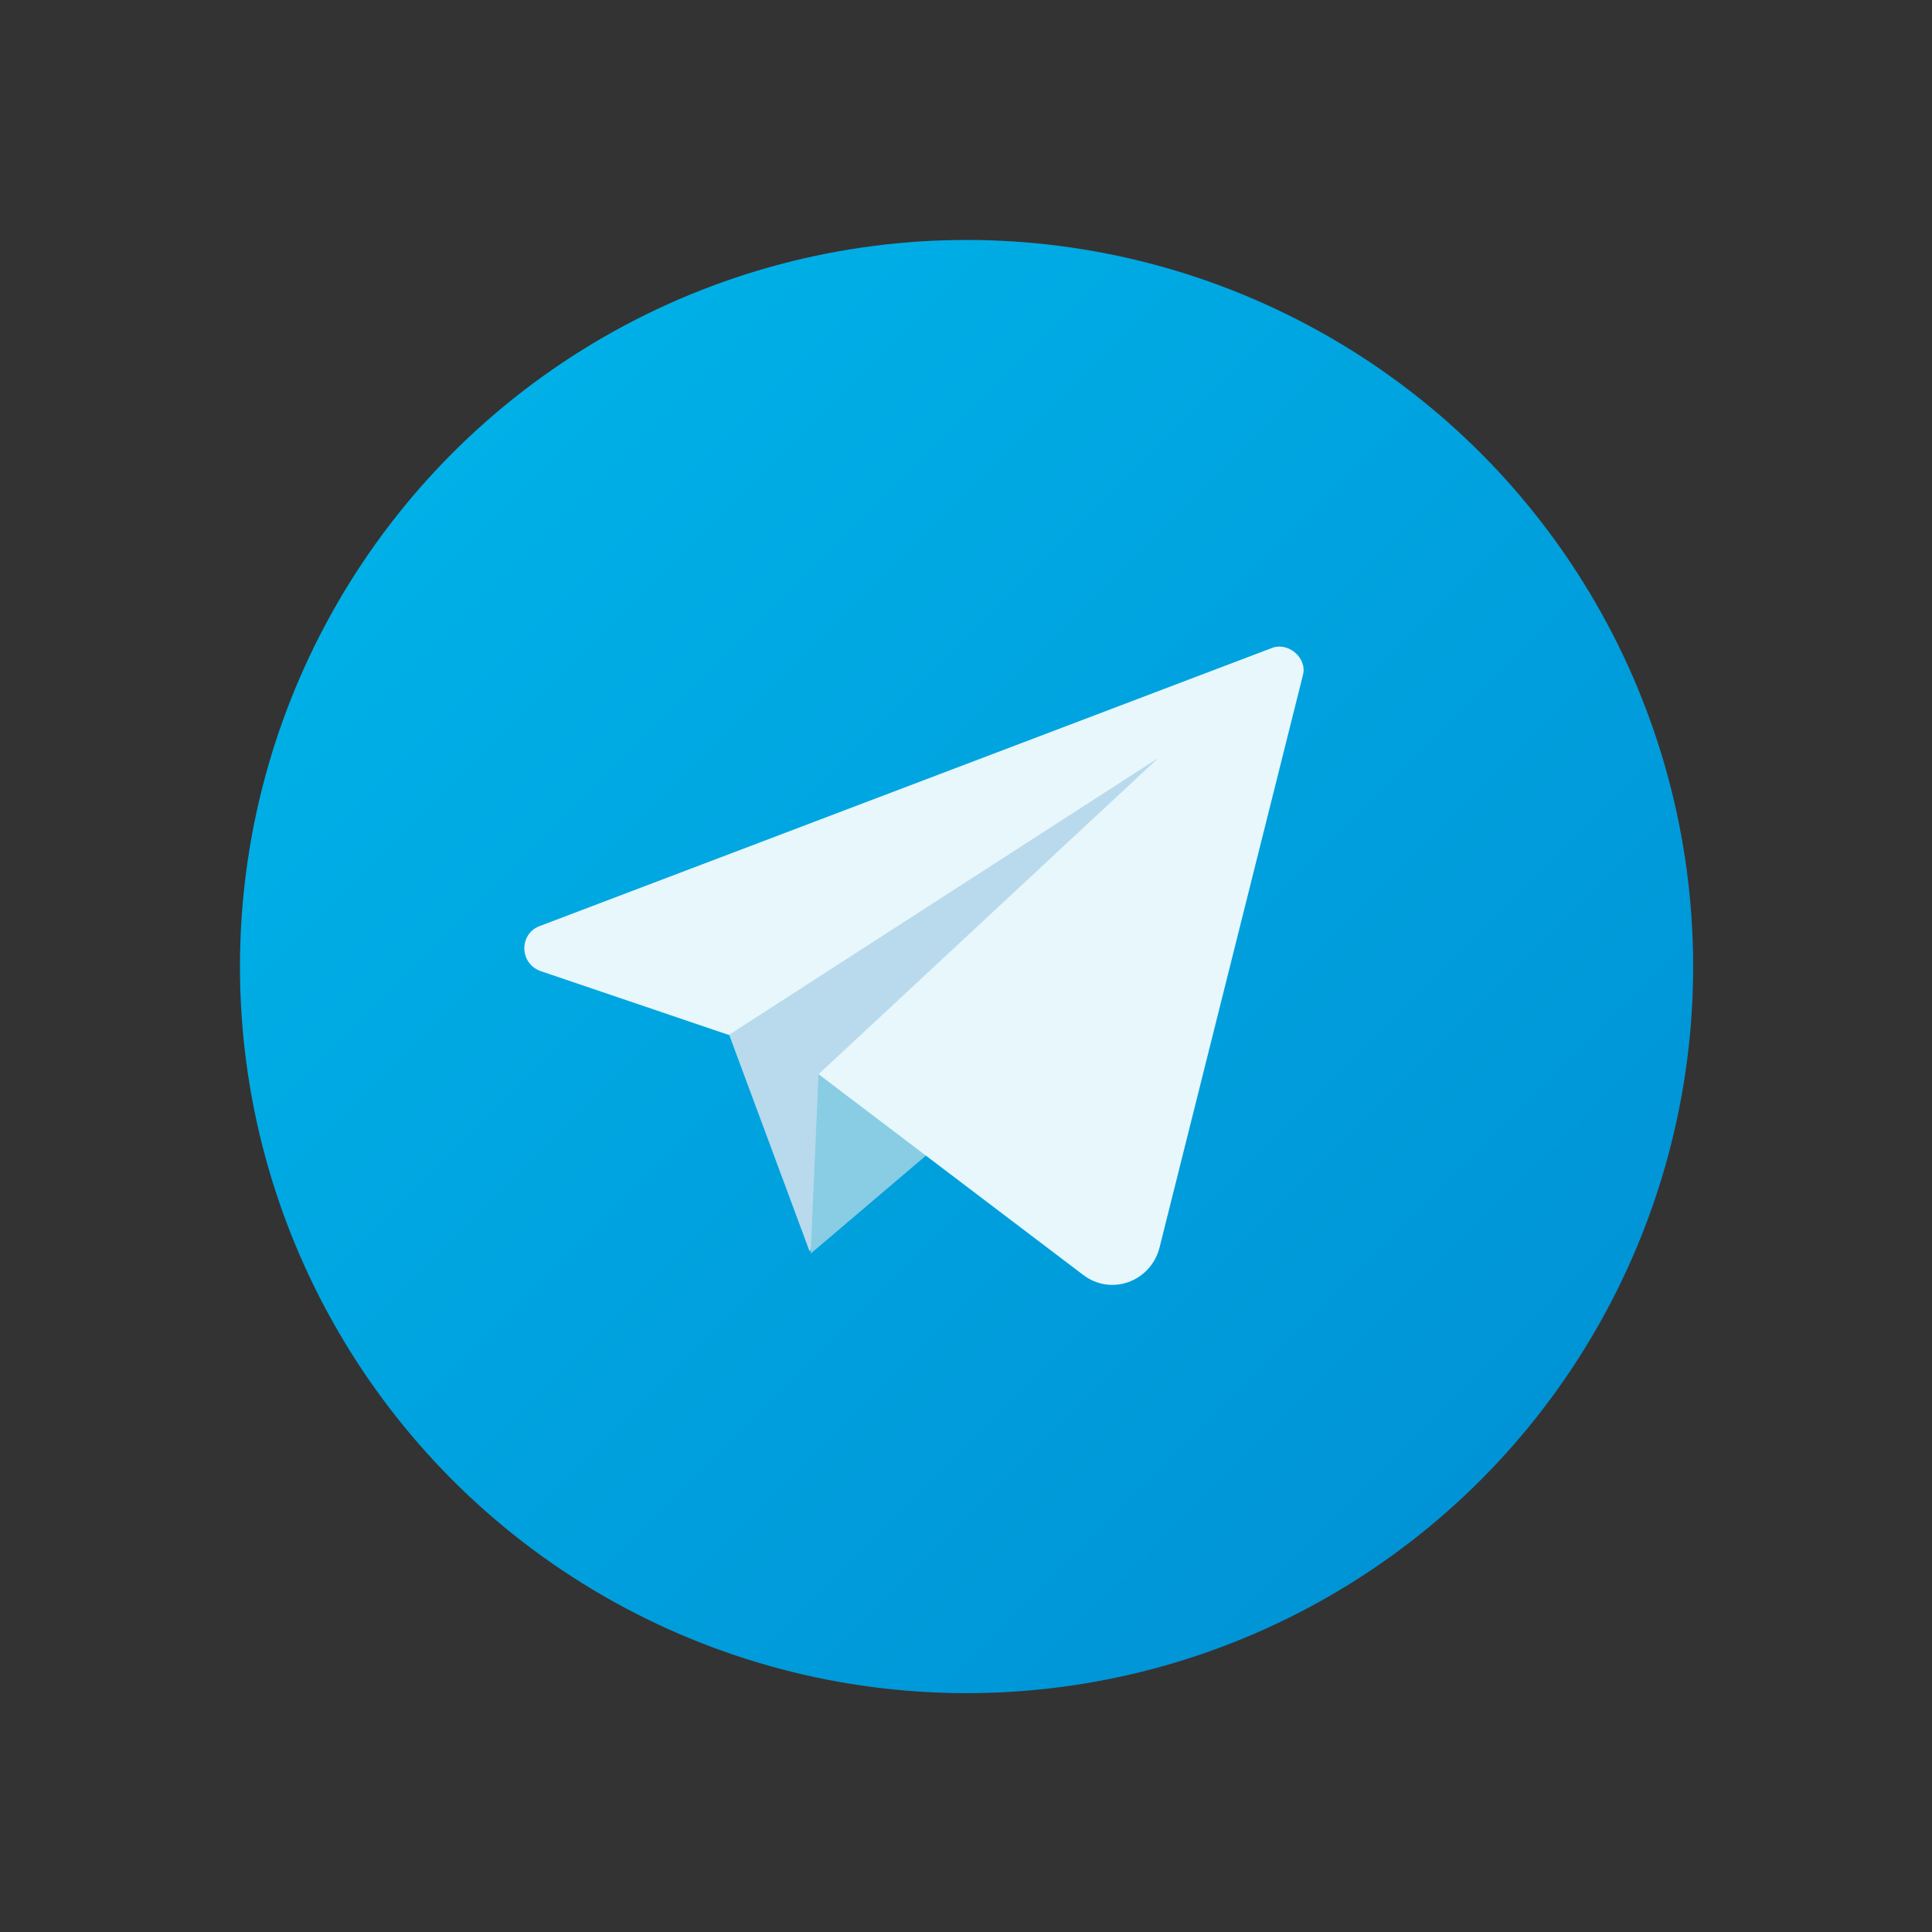 <?xml version="1.0" encoding="utf-8"?>
<!-- Generator: Adobe Illustrator 24.2.1, SVG Export Plug-In . SVG Version: 6.00 Build 0)  -->
<svg version="1.1" id="katman_1" xmlns="http://www.w3.org/2000/svg" xmlns:xlink="http://www.w3.org/1999/xlink" x="0px" y="0px"
	 viewBox="0 0 172.3 172.3" style="enable-background:new 0 0 172.3 172.3;" xml:space="preserve">
<rect x="0" y="0" width="172.3" height="172.3" fill="#333333" stroke="none"/>
<style type="text/css">
	.st0{fill:url(#SVGID_1_);}
	.st1{fill:#B8DAEC;}
	.st2{fill:#88CDE3;}
	.st3{fill:#E7F7FC;}
</style>
<g>
	<linearGradient id="SVGID_1_" gradientUnits="userSpaceOnUse" x1="40.303" y1="40.303" x2="132.007" y2="132.007">
		<stop  offset="0" style="stop-color:#00B0E7"/>
		<stop  offset="1" style="stop-color:#0094D6"/>
	</linearGradient>
	<circle class="st0" cx="86.2" cy="86.2" r="64.8"/>
	<g>
		<polygon class="st1" points="64.7,91.4 72.2,111.6 105.3,65.6 		"/>
		<polygon class="st2" points="73,95.8 72.3,111.8 89.7,97 		"/>
		<path class="st3" d="M113.4,57.8L48.1,82.6c-1.8,0.7-1.8,3.3,0.1,4L65,92.3l38.3-24.7L73,95.8l23.6,17.9c2.5,1.9,6,0.6,6.8-2.4
			l12.8-51.1C116.6,58.7,114.9,57.2,113.4,57.8z"/>
	</g>
</g>
</svg>
